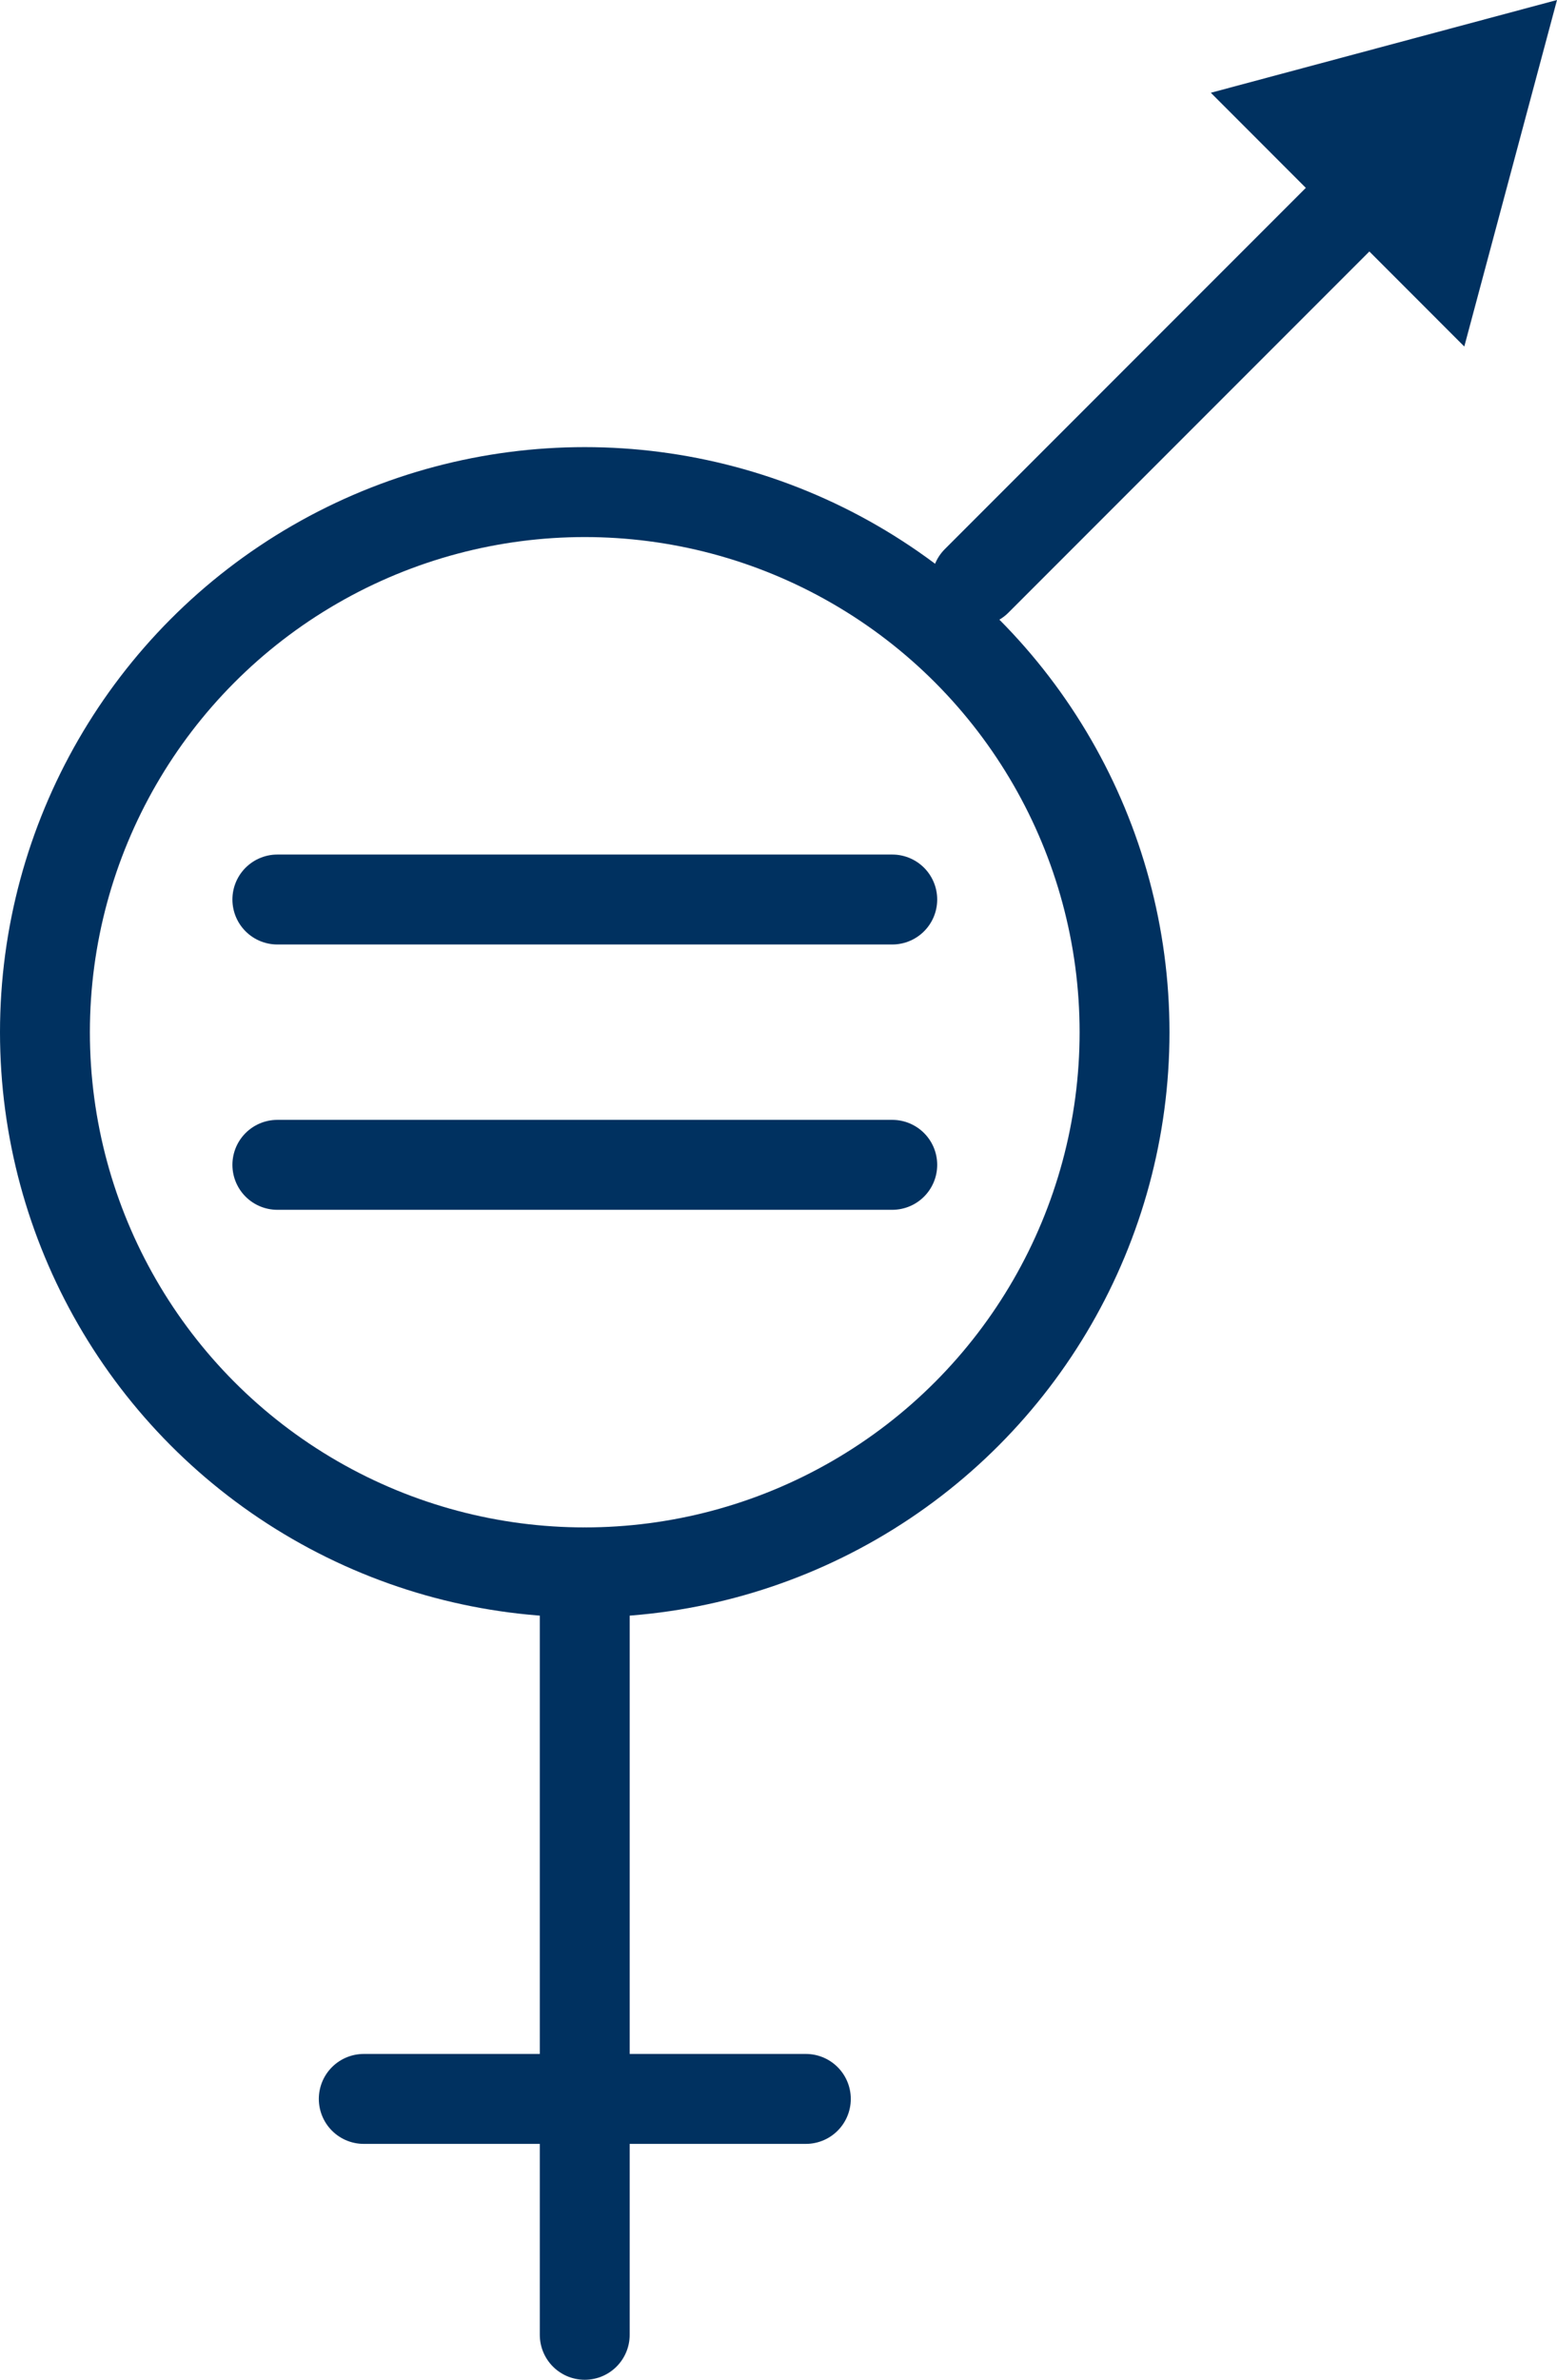 <?xml version="1.0" encoding="UTF-8"?>
<svg id="Livello_2" data-name="Livello 2" xmlns="http://www.w3.org/2000/svg" viewBox="0 0 121.26 185.22">
  <defs>
    <style>
      .cls-1 {
        fill: #003160;
      }

      .cls-2 {
        fill: none;
        stroke: #003160;
        stroke-linecap: round;
        stroke-linejoin: round;
        stroke-width: 7px;
      }
    </style>
  </defs>
  <g id="Livello_1-2" data-name="Livello 1">
    <g>
      <g>
        <line class="cls-2" x1="45.54" y1="181.72" x2="45.54" y2="122.38"/>
        <line class="cls-2" x1="28.33" y1="163.36" x2="62.76" y2="163.36"/>
      </g>
      <g>
        <line class="cls-2" x1="107.06" y1="14.21" x2="76.06" y2="45.21"/>
        <polygon class="cls-1" points="94.3 7.22 121.26 0 114.04 26.97 94.3 7.22"/>
      </g>
      <circle class="cls-2" cx="45.54" cy="80.34" r="42.04"/>
      <g>
        <line class="cls-2" x1="21.6" y1="70.01" x2="69.49" y2="70.01"/>
        <line class="cls-2" x1="21.6" y1="90.66" x2="69.49" y2="90.66"/>
      </g>
    </g>
  </g>
</svg>
